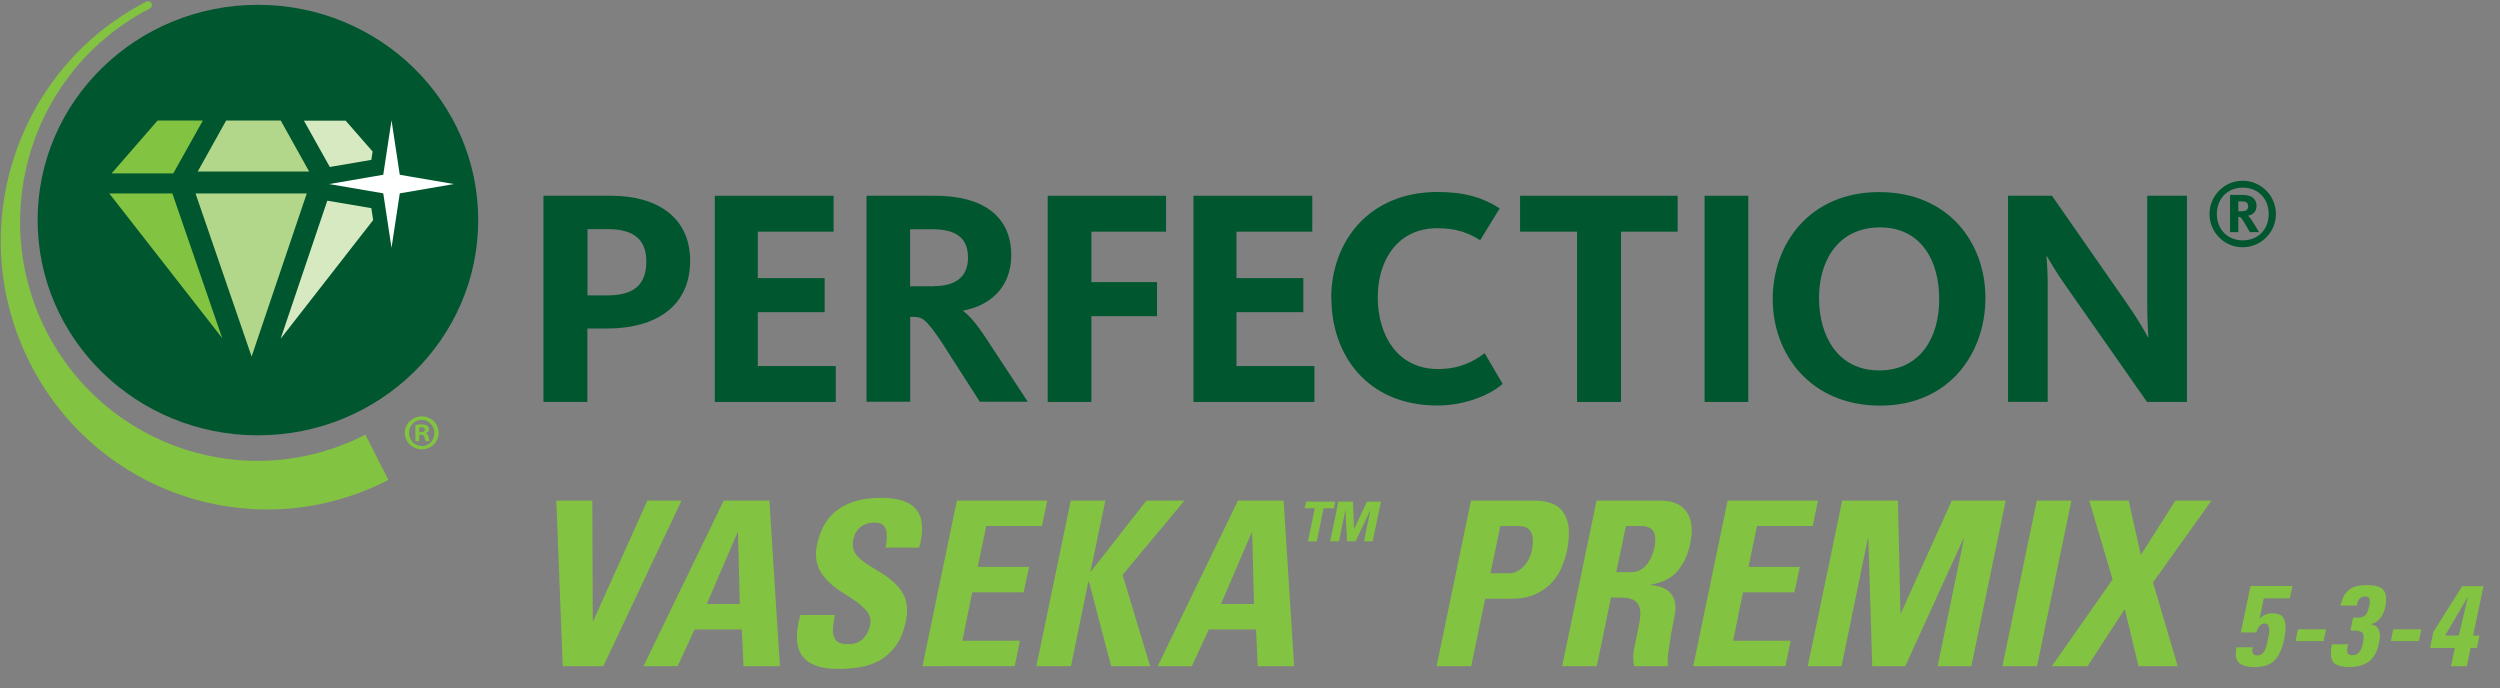 <svg viewBox="0 0 218 60" xmlns="http://www.w3.org/2000/svg" xmlns:xlink="http://www.w3.org/1999/xlink"><rect x="0" y="0" width="218" height="60" fill="#808080" stroke="none"/><clipPath id="a"><path d="m.07.12h41.63v44.31h-41.63z"/></clipPath><clipPath id="b"><path d="m.07.12h41.63v44.31h-41.63z"/></clipPath><path d="m47.39 17.07h5.91c3.91 0 6.88 1.81 6.88 5.67s-2.83 5.91-7.31 5.91h-1.65v6.4h-3.83zm5.54 8.69c2.4 0 3.43-.97 3.43-2.97 0-1.81-1-2.81-3.35-2.81h-1.78v5.78z" fill="#00562f"/><path d="m62.32 17.07h10.37v3.13h-6.61v4.05h5.83v2.97h-5.83v4.7h6.8v3.13h-10.55v-17.98z" fill="#00562f"/><path d="m75.55 17.07h5.99c4.21 0 6.64 1.81 6.64 5.18 0 2.94-2 4.43-4.18 4.83v.05c.49.35 1.13 1.05 2.11 2.56l3.51 5.34h-4.18l-3.29-5.13c-1.4-2.08-1.7-2.27-2.54-2.27h-.24v7.4h-3.81v-17.98zm5.89 7.88c2.02 0 2.97-.92 2.97-2.48 0-1.65-.94-2.48-3.13-2.48h-1.92v4.97h2.08z" fill="#00562f"/><path d="m91.37 17.07h10.31v3.13h-6.51v4.4h5.72v2.97h-5.72v7.48h-3.81v-17.98z" fill="#00562f"/><path d="m104.06 17.07h10.37v3.13h-6.61v4.05h5.83v2.97h-5.83v4.7h6.8v3.13h-10.55v-17.98z" fill="#00562f"/><path d="m116.08 26.03c0-4.89 3.21-9.29 9.29-9.29 2.35 0 3.99.51 5.4 1.43l-1.7 2.78c-1-.65-2.11-1.05-3.75-1.05-3.37 0-5.18 2.7-5.18 6.02s1.73 6.26 5.24 6.26c1.94 0 3.13-.67 4.08-1.38l1.57 2.67c-.92.84-3.08 1.89-5.7 1.89-6.13 0-9.23-4.45-9.23-9.34z" fill="#00562f"/><path d="m137.52 20.2h-4.97v-3.13h13.74v3.13h-4.94v14.85h-3.83z" fill="#00562f"/><path d="m148.64 17.07h3.81v17.98h-3.81z" fill="#00562f"/><path d="m154.58 26.09c0-4.89 3.27-9.34 9.29-9.34s9.26 4.4 9.26 9.23-3.16 9.39-9.18 9.39-9.37-4.43-9.37-9.29zm14.52 0c0-3.35-1.57-6.26-5.16-6.26s-5.32 2.81-5.32 6.15 1.65 6.32 5.24 6.32 5.24-2.86 5.24-6.21z" fill="#00562f"/><path d="m175.1 17.07h3.83l6.48 9.31c1.08 1.54 1.73 2.73 1.89 3.02h.05c-.03-.24-.11-1.46-.11-2.83v-9.5h3.46v17.98h-3.48l-6.99-9.99c-.97-1.35-1.51-2.35-1.73-2.7h-.05c.03.24.11 1.27.11 2.4v10.28h-3.46v-17.98z" fill="#00562f"/><path d="m192.67 18.66c0-1.6 1.3-2.9 2.89-2.9s2.9 1.3 2.9 2.9-1.3 2.9-2.9 2.9-2.89-1.3-2.89-2.9m5.16 0c0-1.38-.96-2.3-2.26-2.3s-2.26.93-2.26 2.3.96 2.3 2.26 2.3 2.26-.92 2.26-2.3m-3.37-1.66h1.15c.75 0 1.16.37 1.16.95 0 .51-.33.78-.75.86.1.08.23.22.39.48l.58.95h-.8l-.61-1.03c-.15-.24-.22-.3-.4-.3v1.33h-.72zm1.02 1.42c.31 0 .56-.09.56-.43 0-.27-.14-.43-.51-.43h-.35v.86z" fill="#00562f"/><g clip-path="url(#a)"><g clip-path="url(#b)"><path d="m41.7 19.19c0 10.37-8.6 18.77-19.21 18.77s-19.21-8.4-19.21-18.77 8.6-18.77 19.21-18.77 19.21 8.41 19.21 18.77" fill="#00562f"/><path d="m34.14 10.49-.72 4.75-4.72.81 4.72.81.72 4.75.72-4.75 4.72-.81-4.72-.81zm.18 4.96-.04-.04h.04z" fill="#fff"/><g fill="#82c341"><path d="m4.02 28.84c-5.2-10.26-1.17-22.83 9.01-28.08.43-.19.18-.82-.3-.6-11.43 5.89-15.95 20-10.11 31.51 5.85 11.52 19.83 16.07 31.25 10.18l-2.01-3.95c-10.16 5.24-22.63 1.18-27.84-9.06"/><path d="m17.69 10.51h-3.95l-4.01 4.61h5.38z"/><path d="m9.53 16.87 9.85 12.62-4.35-12.62z"/></g><path d="m32.49 13.21-2.35-2.69h-3.64l2.26 4.04 3.62-.62z" fill="#d7e9c1"/><path d="m28.54 17.5-4.07 12.04 8.07-10.35-.16-1.04z" fill="#d7e9c1"/><path d="m24.48 10.51h-4.76l-2.48 4.45h9.72z" fill="#b3d78a"/><path d="m17.05 16.87 4.89 14.22 4.81-14.22z" fill="#b3d78a"/><path d="m36.79 36.31c-.83 0-1.49.63-1.49 1.43s.65 1.44 1.48 1.44 1.47-.64 1.47-1.44-.65-1.43-1.46-1.43m0 2.58c-.64 0-1.12-.51-1.12-1.14s.48-1.14 1.1-1.14 1.11.52 1.11 1.15-.47 1.14-1.09 1.14" fill="#82c341"/><path d="m37.11 37.79v-.02c.17-.05.3-.17.3-.34 0-.14-.06-.25-.15-.31-.1-.07-.22-.11-.49-.11-.24 0-.42.03-.55.04v1.43h.33v-.57h.16c.18 0 .27.07.3.22.05.18.07.3.11.35h.35c-.03-.05-.06-.13-.1-.35-.04-.19-.11-.31-.25-.35m-.4-.1h-.16v-.41s.1-.02.18-.02c.21 0 .31.09.31.22 0 .15-.15.21-.33.21" fill="#82c341"/></g></g><g fill="#82c341"><path d="m48.51 43.65h3.14l.04 10.5h.04l4.72-10.5h2.98l-6.82 14.44h-3.54z"/><path d="m56.11 58.09 7-14.44h3.98l.92 14.44h-3.18l-.14-3.2h-4.12l-1.48 3.2zm8.24-11.66h-.04l-2.68 6.24h2.88z"/><path d="m78.99 54.15c-.19.93-.49 1.68-.92 2.23s-.91.97-1.46 1.26-1.13.47-1.74.56-1.21.13-1.78.13c-.68 0-1.25-.07-1.71-.21s-.83-.33-1.11-.58-.48-.54-.6-.88-.18-.71-.18-1.11c0-.31.03-.62.08-.93s.13-.64.22-.99h3.02c-.05.24-.1.47-.13.7s-.05.44-.05.64c0 .36.09.65.27.87s.54.33 1.09.33c.51 0 .92-.15 1.24-.45s.53-.7.64-1.19c.01-.07.02-.12.03-.17s.01-.1.01-.15c0-.36-.12-.68-.35-.95s-.53-.54-.88-.79-.74-.51-1.15-.76-.8-.54-1.15-.86-.65-.68-.88-1.09-.35-.89-.35-1.45c0-.23.03-.51.1-.84.12-.56.31-1.09.56-1.58s.6-.92 1.04-1.29.99-.66 1.64-.87 1.44-.32 2.36-.32c1.17 0 2.06.22 2.66.65s.9 1.11.9 2.03c0 .51-.09 1.06-.26 1.66h-2.94c.08-.33.12-.67.12-1.02s-.07-.61-.22-.83-.43-.33-.84-.33c-.49 0-.9.13-1.23.39s-.54.64-.65 1.15c-.01.07-.02.13-.03.18s0 .11 0 .18c0 .37.12.69.35.96s.53.52.88.75.73.47 1.14.71.79.51 1.14.82.65.66.88 1.06.35.89.35 1.46c0 .15 0 .29-.03.44-.02.15-.04.31-.07.48z"/><path d="m80.44 58.09 3-14.44h7.88l-.46 2.22h-4.86l-.74 3.56h4.48l-.48 2.22h-4.48l-.86 4.22h5.02l-.46 2.22z"/><path d="m99.97 43.65h3.32l-5.4 6.48 2.4 7.96h-3.4l-1.94-7.4h-.04l-1.52 7.4h-3.02l3-14.44h3.02l-1.3 6.18h.04z"/><path d="m100.95 58.09 7-14.44h3.98l.92 14.44h-3.18l-.14-3.2h-4.12l-1.48 3.2zm8.24-11.66h-.04l-2.68 6.24h2.88z"/><path d="m116.43 43.74-.12.58h-.89l-.6 2.89h-.77l.6-2.89h-.88l.12-.58zm3.28 3.46h-.77l.55-2.67h-.02l-1.26 2.67h-.75l-.13-2.67h-.02l-.55 2.67h-.77l.72-3.46h1.27l.09 2.36h.02l1.11-2.36h1.22l-.72 3.46z"/><path d="m128.27 43.65h5.44c1.11 0 1.9.25 2.38.75s.72 1.2.72 2.09c0 .41-.05.91-.16 1.48-.08.41-.22.87-.41 1.36s-.47.95-.84 1.38-.85.78-1.44 1.07-1.33.43-2.21.43h-2.24l-1.22 5.88h-3.02zm1.7 6.34h1.68c.23 0 .44-.06.65-.17s.4-.26.57-.44.32-.39.44-.62.21-.47.26-.71c.07-.33.1-.63.1-.88 0-.39-.09-.7-.28-.94s-.53-.36-1.04-.36h-1.52z"/><path d="m139.24 58.09h-3.02l3-14.44h5.58c.85 0 1.52.22 2 .67s.72 1.1.72 1.95c0 .19-.01.37-.04.56s-.06.39-.1.6c-.19.92-.55 1.7-1.08 2.34s-1.31 1.04-2.32 1.2l-.02.04c.13.03.32.06.57.1s.48.13.71.26.43.33.6.58.26.61.26 1.06c0 .12 0 .25-.03.39-.02.14-.04.29-.07.45-.04.2-.09.47-.16.81s-.13.7-.19 1.08-.11.75-.16 1.11-.07.66-.07.9c0 .12.01.23.04.34h-2.96c-.05-.2-.08-.43-.08-.7 0-.35.04-.7.12-1.05s.15-.7.22-1.05.13-.67.19-.97.09-.58.09-.85c0-.41-.12-.74-.36-.99s-.71-.37-1.42-.37h-.78zm1.7-8.2h1.34c.29 0 .55-.07.78-.2s.42-.3.58-.51.29-.44.39-.69.18-.49.23-.72c.03-.13.05-.26.06-.38s.02-.23.02-.34c0-.43-.11-.73-.32-.91s-.51-.27-.9-.27h-1.34z"/><path d="m147.65 58.09 3-14.44h7.88l-.46 2.22h-4.86l-.74 3.56h4.48l-.48 2.22h-4.48l-.86 4.22h5.02l-.46 2.22z"/><path d="m157.64 58.09 3-14.44h4.86l.22 9.82h.04l4.44-9.82h4.7l-3 14.44h-2.94l2.3-11.14h-.04l-5.08 11.14h-2.88l-.34-11.14h-.04l-2.3 11.14z"/><path d="m174.61 58.09 3-14.44h3.02l-3 14.44z"/><path d="m182.18 43.65h3.44l1.06 4.74 3.02-4.74h3.14l-5.1 7.14 2.16 7.3h-3.42l-1.2-4.98-3.24 4.98h-3.12l5.3-7.56z"/><path d="m197.03 53.93.02.02c.14-.17.31-.29.5-.36s.39-.11.6-.11c.42 0 .72.1.89.3s.26.51.26.91c0 .32-.04.68-.13 1.09-.1.47-.22.85-.38 1.16-.15.31-.33.56-.55.74s-.46.31-.75.38c-.28.07-.6.11-.96.11-.49 0-.87-.09-1.15-.27s-.42-.48-.42-.9c0-.18.02-.37.07-.56h1.41c-.01.05-.02.1-.03.15v.16c0 .08 0 .14.03.19.05.14.18.21.39.21.14 0 .26-.03.35-.08s.18-.14.25-.25.13-.26.18-.43.1-.38.15-.62c.02-.11.04-.24.08-.38.03-.15.04-.3.04-.44 0-.15-.03-.29-.08-.41s-.17-.17-.34-.17c-.1 0-.19.03-.27.08s-.15.11-.21.19-.1.17-.14.26-.07.17-.08.25h-1.36l.85-4.05h3.65l-.23 1.08h-2.27l-.36 1.74z"/><path d="m202.83 54.88-.21 1.02h-2.45l.21-1.02z"/><path d="m204.09 52.85c.07-.36.17-.66.3-.89.13-.24.29-.42.49-.57.19-.13.41-.23.67-.29s.57-.08.92-.08c.54 0 .94.09 1.21.28.26.19.39.5.39.94 0 .09 0 .19-.01.3 0 .11-.03.22-.05.33-.03.17-.08.33-.15.5s-.15.33-.25.47-.23.27-.37.37-.31.17-.5.2v.02c.3.06.51.18.62.36s.17.39.17.64c0 .11 0 .23-.03.34-.02.11-.04.23-.06.36-.15.72-.45 1.24-.88 1.56-.44.32-1.01.47-1.72.47-.55 0-.96-.09-1.21-.27-.26-.18-.38-.49-.38-.93 0-.22.03-.48.09-.78h1.41c-.02.09-.04.18-.05.27-.02.09-.03.17-.03.25 0 .13.03.23.09.31s.19.12.38.12c.16 0 .29-.03.4-.1s.19-.15.26-.25.12-.22.16-.35.07-.25.09-.38c.04-.2.06-.36.06-.49s-.02-.24-.07-.32c-.04-.08-.11-.13-.21-.17-.09-.04-.21-.07-.35-.08-.14 0-.32-.01-.52-.01l.23-1.12h.14.14c.17 0 .32-.01.44-.04s.23-.08.32-.15c.09-.08.16-.18.21-.32s.11-.31.16-.52c.03-.13.05-.25.05-.37s-.03-.23-.08-.32c-.06-.09-.17-.13-.33-.13-.13 0-.23.02-.32.07-.08.05-.15.11-.21.18-.05.08-.09.16-.12.26s-.05.2-.07.29h-1.41z"/><path d="m211.14 54.88-.21 1.02h-2.45l.21-1.02z"/><path d="m212.2 55.09c.42-.66.77-1.21 1.05-1.67.28-.45.52-.82.71-1.12s.33-.52.43-.68.17-.28.22-.35.08-.12.08-.14.01-.02.02-.02h1.85l-.9 4.31h.55l-.22 1.08h-.55l-.33 1.59h-1.38l.33-1.59h-2.16l.29-1.41zm2.21.33.78-3.33h-.02l-1.96 3.33z"/></g></svg>